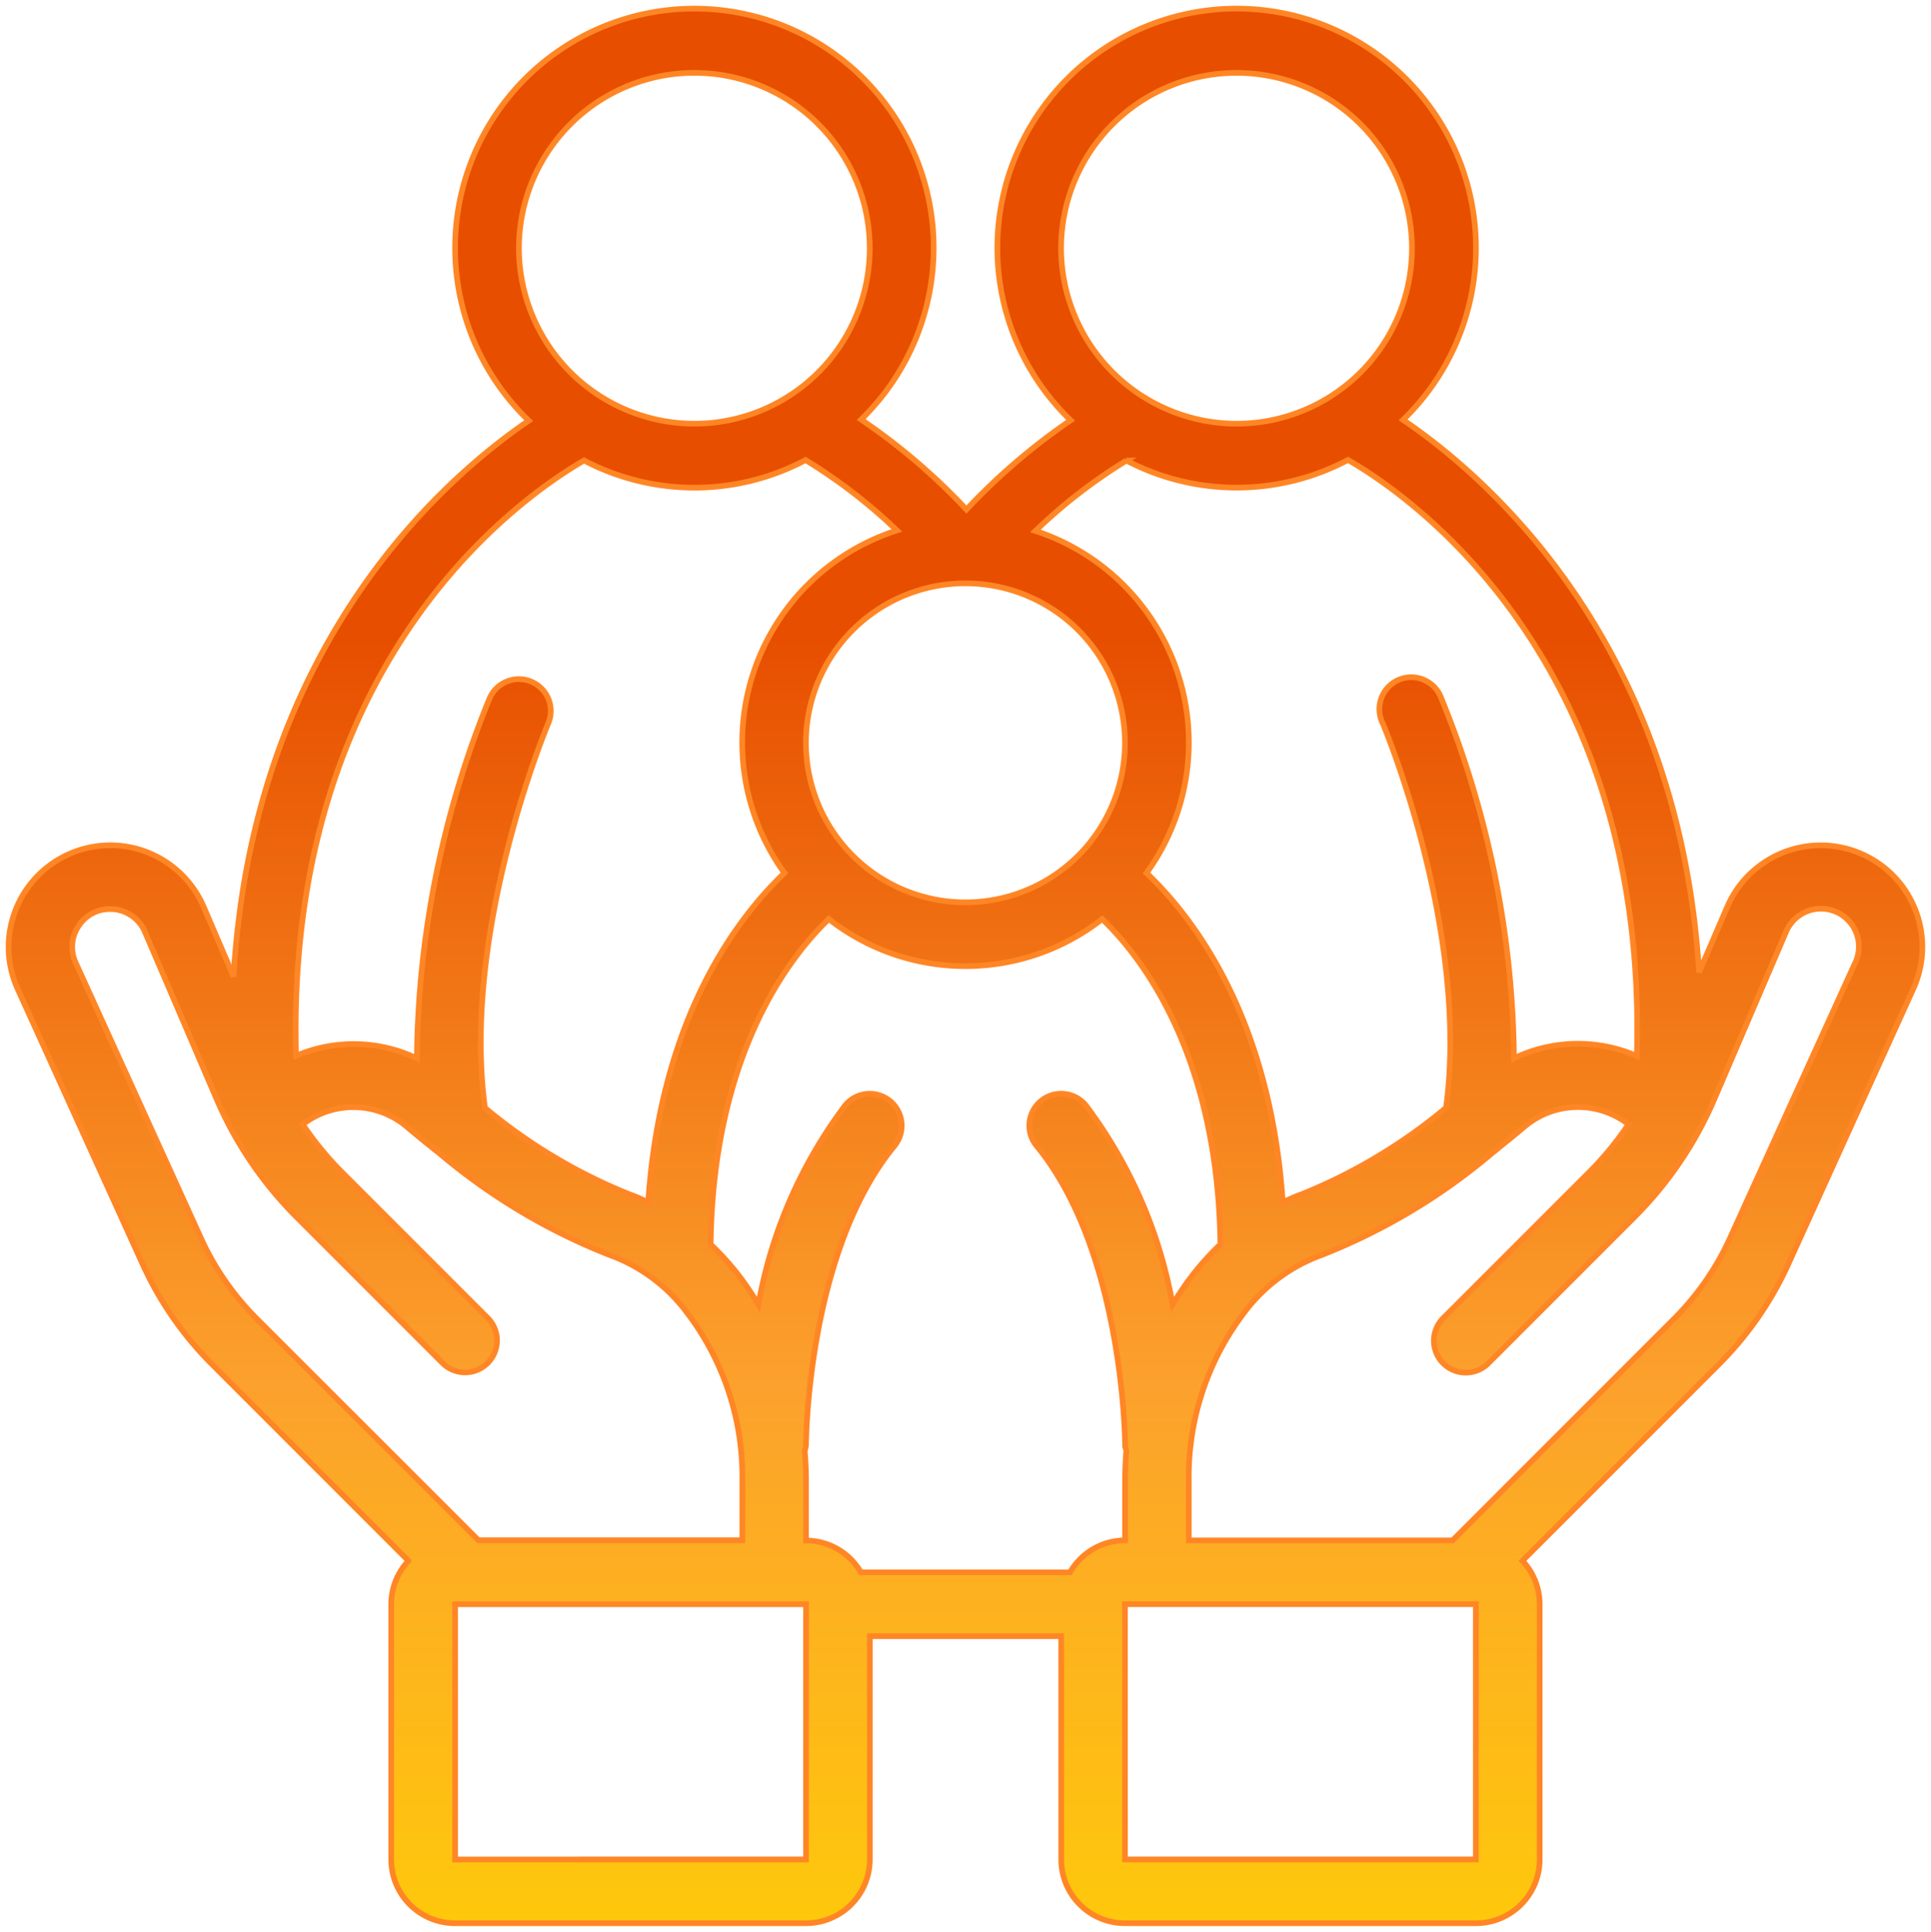 <?xml version="1.0" encoding="UTF-8"?> <svg xmlns="http://www.w3.org/2000/svg" xmlns:xlink="http://www.w3.org/1999/xlink" width="85.047" height="85.074" viewBox="0 0 85.047 85.074"><defs><linearGradient id="linear-gradient" x1="0.5" x2="0.5" y2="1" gradientUnits="objectBoundingBox"><stop offset="0" stop-color="#e74e00"></stop><stop offset="0.305" stop-color="#e74e00"></stop><stop offset="0.66" stop-color="#fca12d"></stop><stop offset="1" stop-color="#ffd500"></stop></linearGradient><clipPath id="clip-path"><path id="Tracé_3" data-name="Tracé 3" d="M0,56.979H85.047V-28.1H0Z" transform="translate(0 28.096)" fill="url(#linear-gradient)"></path></clipPath></defs><g id="Groupe_4" data-name="Groupe 4" transform="translate(0 28.096)"><g id="Groupe_3" data-name="Groupe 3" transform="translate(0 -28.096)" clip-path="url(#clip-path)"><g id="Groupe_1" data-name="Groupe 1" transform="translate(0.378 0.38)"><path id="Tracé_1" data-name="Tracé 1" d="M55.882,25.916a4.48,4.48,0,0,0-7.743.866L46.9,29.661C46,15.154,37.62,7.881,33.862,5.331A10.535,10.535,0,0,0,36.3-6.2a10.546,10.546,0,0,0-9.78-6.58,10.54,10.54,0,0,0-9.762,6.6A10.54,10.54,0,0,0,19.222,5.35a27.6,27.6,0,0,0-4.59,3.93A27.348,27.348,0,0,0,9.992,5.316,10.534,10.534,0,0,0,12.409-6.22a10.535,10.535,0,0,0-9.793-6.559,10.535,10.535,0,0,0-9.75,6.622A10.539,10.539,0,0,0-4.645,5.365c-3.8,2.592-12.157,9.92-13,24.484l-1.314-3.064a4.482,4.482,0,0,0-3.618-2.692A4.484,4.484,0,0,0-26.7,25.916a4.472,4.472,0,0,0-.451,4.484l5.5,12.112a14.984,14.984,0,0,0,3.052,4.406l8.657,8.657a2.792,2.792,0,0,0-.76,1.914V68.726a2.808,2.808,0,0,0,2.81,2.81H7.567a2.812,2.812,0,0,0,2.81-2.81V58.894h8.43v9.832a2.808,2.808,0,0,0,2.81,2.81H37.069a2.808,2.808,0,0,0,2.81-2.81V57.489a2.792,2.792,0,0,0-.76-1.914l8.657-8.657a14.984,14.984,0,0,0,3.052-4.406l5.5-12.112a4.472,4.472,0,0,0-.451-4.484M18.8-2.223a7.729,7.729,0,0,1,7.727-7.727,7.727,7.727,0,0,1,7.727,7.727A7.727,7.727,0,0,1,26.531,5.5,7.739,7.739,0,0,1,18.8-2.223m2.877,9.344a10.457,10.457,0,0,0,4.851,1.193,10.467,10.467,0,0,0,4.908-1.22c2.68,1.538,13.208,8.73,12.724,26.253a6.5,6.5,0,0,0-5.414.1,42.824,42.824,0,0,0-3.2-15.855A1.405,1.405,0,1,0,32.969,18.7c.039.091,3.843,9.114,2.786,16.926a23.761,23.761,0,0,1-6.377,3.815c-.279.094-.545.224-.815.345-.542-8.115-3.93-12.536-6-14.5a9.8,9.8,0,0,0-4.893-15.064,23.247,23.247,0,0,1,4.009-3.1m-7.092,5.408a7.025,7.025,0,1,1-7.022,7.025,7.024,7.024,0,0,1,7.022-7.025M-5.078-2.223A7.727,7.727,0,0,1,2.65-9.951a7.727,7.727,0,0,1,7.724,7.727A7.727,7.727,0,0,1,2.65,5.5,7.735,7.735,0,0,1-5.078-2.223M-2.21,7.118A10.461,10.461,0,0,0,7.546,7.1a23.391,23.391,0,0,1,4.024,3.1A9.809,9.809,0,0,0,6.616,25.286c-2.071,1.968-5.456,6.389-6,14.5-.269-.121-.536-.251-.815-.345A23.715,23.715,0,0,1-6.574,35.63c-1.051-7.8,2.746-16.836,2.786-16.93a1.4,1.4,0,0,0-.739-1.838,1.407,1.407,0,0,0-1.844.733,42.884,42.884,0,0,0-3.2,15.855,6.465,6.465,0,0,0-5.323-.112C-15.37,15.905-4.954,8.7-2.21,7.118m-14.4,37.811a12.085,12.085,0,0,1-2.48-3.576L-24.6,29.237a1.649,1.649,0,0,1,.118-1.6,1.633,1.633,0,0,1,1.4-.763,1.663,1.663,0,0,1,1.535,1.011l3.143,7.331a16.608,16.608,0,0,0,3.543,5.232l6.419,6.419a1.4,1.4,0,0,0,1.357.363,1.406,1.406,0,0,0,.993-.993,1.4,1.4,0,0,0-.363-1.357l-6.419-6.419A14.1,14.1,0,0,1-14.6,36.359a3.647,3.647,0,0,1,4.551.073q.6.509,1.187.975a1.381,1.381,0,0,0,.2.154,26.7,26.7,0,0,0,7.579,4.548,7.382,7.382,0,0,1,3.379,2.5,11.928,11.928,0,0,1,2.465,7.449v2.613H-6.861Zm8.721,23.8V57.489H7.567V68.726ZM19.195,56.084H9.983a2.789,2.789,0,0,0-2.416-1.4V52.063c0-.445-.021-.887-.058-1.323a1.488,1.488,0,0,0,.058-.276c0-.085.042-8.475,3.894-13.16A1.4,1.4,0,1,0,9.29,35.521a20.629,20.629,0,0,0-3.821,8.772,13.3,13.3,0,0,0-.981-1.432,12.622,12.622,0,0,0-1.123-1.22c.106-8.351,3.464-12.66,5.205-14.328a9.771,9.771,0,0,0,12.042,0c1.741,1.668,5.1,5.977,5.205,14.328a12.621,12.621,0,0,0-1.123,1.22,13.3,13.3,0,0,0-.981,1.432,20.629,20.629,0,0,0-3.821-8.772A1.4,1.4,0,0,0,17.72,37.3c3.839,4.669,3.9,13.075,3.9,13.16a1.176,1.176,0,0,0,.055.273q-.055.659-.055,1.326v2.616a2.8,2.8,0,0,0-2.422,1.4M37.069,68.726H21.614V57.486H37.069ZM53.777,29.237,48.269,41.352a12.142,12.142,0,0,1-2.48,3.576l-9.747,9.75H24.424V52.063a11.928,11.928,0,0,1,2.465-7.449,7.389,7.389,0,0,1,3.376-2.5,26.735,26.735,0,0,0,7.585-4.548,1.33,1.33,0,0,0,.191-.154c.391-.312.787-.633,1.19-.975a3.652,3.652,0,0,1,4.56-.085,14.064,14.064,0,0,1-1.741,2.12l-6.419,6.419a1.4,1.4,0,0,0,1.986,1.986l6.419-6.419a16.608,16.608,0,0,0,3.543-5.232l3.143-7.331a1.67,1.67,0,1,1,3.055,1.347" transform="translate(27.555 12.779)" fill="url(#linear-gradient)"></path></g><g id="Groupe_2" data-name="Groupe 2" transform="translate(0.378 0.38)"><path id="Tracé_2" data-name="Tracé 2" d="M55.882,25.916a4.48,4.48,0,0,0-7.743.866L46.9,29.661C46,15.154,37.62,7.881,33.862,5.331A10.535,10.535,0,0,0,36.3-6.2a10.546,10.546,0,0,0-9.78-6.58,10.54,10.54,0,0,0-9.762,6.6A10.54,10.54,0,0,0,19.222,5.35a27.6,27.6,0,0,0-4.59,3.93A27.348,27.348,0,0,0,9.992,5.316,10.534,10.534,0,0,0,12.409-6.22a10.535,10.535,0,0,0-9.793-6.559,10.535,10.535,0,0,0-9.75,6.622A10.539,10.539,0,0,0-4.645,5.365c-3.8,2.592-12.157,9.92-13,24.484l-1.314-3.064a4.482,4.482,0,0,0-3.618-2.692A4.484,4.484,0,0,0-26.7,25.916a4.472,4.472,0,0,0-.451,4.484l5.5,12.112a14.984,14.984,0,0,0,3.052,4.406l8.657,8.657a2.792,2.792,0,0,0-.76,1.914V68.726a2.808,2.808,0,0,0,2.81,2.81H7.567a2.812,2.812,0,0,0,2.81-2.81V58.894h8.43v9.832a2.808,2.808,0,0,0,2.81,2.81H37.069a2.808,2.808,0,0,0,2.81-2.81V57.489a2.792,2.792,0,0,0-.76-1.914l8.657-8.657a14.984,14.984,0,0,0,3.052-4.406l5.5-12.112A4.472,4.472,0,0,0,55.882,25.916ZM18.8-2.223a7.729,7.729,0,0,1,7.727-7.727,7.727,7.727,0,0,1,7.727,7.727A7.727,7.727,0,0,1,26.531,5.5,7.739,7.739,0,0,1,18.8-2.223Zm2.877,9.344a10.457,10.457,0,0,0,4.851,1.193,10.467,10.467,0,0,0,4.908-1.22c2.68,1.538,13.208,8.73,12.724,26.253a6.5,6.5,0,0,0-5.414.1,42.824,42.824,0,0,0-3.2-15.855A1.405,1.405,0,1,0,32.969,18.7c.039.091,3.843,9.114,2.786,16.926a23.761,23.761,0,0,1-6.377,3.815c-.279.094-.545.224-.815.345-.542-8.115-3.93-12.536-6-14.5a9.8,9.8,0,0,0-4.893-15.064A23.247,23.247,0,0,1,21.681,7.121Zm-7.092,5.408a7.025,7.025,0,1,1-7.022,7.025A7.024,7.024,0,0,1,14.589,12.529ZM-5.078-2.223A7.727,7.727,0,0,1,2.65-9.951a7.727,7.727,0,0,1,7.724,7.727A7.727,7.727,0,0,1,2.65,5.5,7.735,7.735,0,0,1-5.078-2.223ZM-2.21,7.118A10.461,10.461,0,0,0,7.546,7.1a23.391,23.391,0,0,1,4.024,3.1A9.809,9.809,0,0,0,6.616,25.286c-2.071,1.968-5.456,6.389-6,14.5-.269-.121-.536-.251-.815-.345A23.715,23.715,0,0,1-6.574,35.63c-1.051-7.8,2.746-16.836,2.786-16.93a1.4,1.4,0,0,0-.739-1.838,1.407,1.407,0,0,0-1.844.733,42.884,42.884,0,0,0-3.2,15.855,6.465,6.465,0,0,0-5.323-.112C-15.37,15.905-4.954,8.7-2.21,7.118Zm-14.4,37.811a12.085,12.085,0,0,1-2.48-3.576L-24.6,29.237a1.649,1.649,0,0,1,.118-1.6,1.633,1.633,0,0,1,1.4-.763,1.663,1.663,0,0,1,1.535,1.011l3.143,7.331a16.608,16.608,0,0,0,3.543,5.232l6.419,6.419a1.4,1.4,0,0,0,1.357.363,1.406,1.406,0,0,0,.993-.993,1.4,1.4,0,0,0-.363-1.357l-6.419-6.419A14.1,14.1,0,0,1-14.6,36.359a3.647,3.647,0,0,1,4.551.073q.6.509,1.187.975a1.381,1.381,0,0,0,.2.154,26.7,26.7,0,0,0,7.579,4.548,7.382,7.382,0,0,1,3.379,2.5,11.928,11.928,0,0,1,2.465,7.449v2.613H-6.861Zm8.721,23.8V57.489H7.567V68.726ZM19.195,56.084H9.983a2.789,2.789,0,0,0-2.416-1.4V52.063c0-.445-.021-.887-.058-1.323a1.488,1.488,0,0,0,.058-.276c0-.085.042-8.475,3.894-13.16A1.4,1.4,0,1,0,9.29,35.521a20.629,20.629,0,0,0-3.821,8.772,13.3,13.3,0,0,0-.981-1.432,12.622,12.622,0,0,0-1.123-1.22c.106-8.351,3.464-12.66,5.205-14.328a9.771,9.771,0,0,0,12.042,0c1.741,1.668,5.1,5.977,5.205,14.328a12.621,12.621,0,0,0-1.123,1.22,13.3,13.3,0,0,0-.981,1.432,20.629,20.629,0,0,0-3.821-8.772A1.4,1.4,0,0,0,17.72,37.3c3.839,4.669,3.9,13.075,3.9,13.16a1.176,1.176,0,0,0,.055.273q-.055.659-.055,1.326v2.616A2.8,2.8,0,0,0,19.195,56.084ZM37.069,68.726H21.614V57.486H37.069ZM53.777,29.237,48.269,41.352a12.142,12.142,0,0,1-2.48,3.576l-9.747,9.75H24.424V52.063a11.928,11.928,0,0,1,2.465-7.449,7.389,7.389,0,0,1,3.376-2.5,26.735,26.735,0,0,0,7.585-4.548,1.33,1.33,0,0,0,.191-.154c.391-.312.787-.633,1.19-.975a3.652,3.652,0,0,1,4.56-.085,14.064,14.064,0,0,1-1.741,2.12l-6.419,6.419a1.4,1.4,0,0,0,1.986,1.986l6.419-6.419a16.608,16.608,0,0,0,3.543-5.232l3.143-7.331a1.67,1.67,0,1,1,3.055,1.347Z" transform="translate(27.555 12.779)" stroke="#ff8625" stroke-width="0.25" fill="url(#linear-gradient)"></path></g></g></g></svg> 